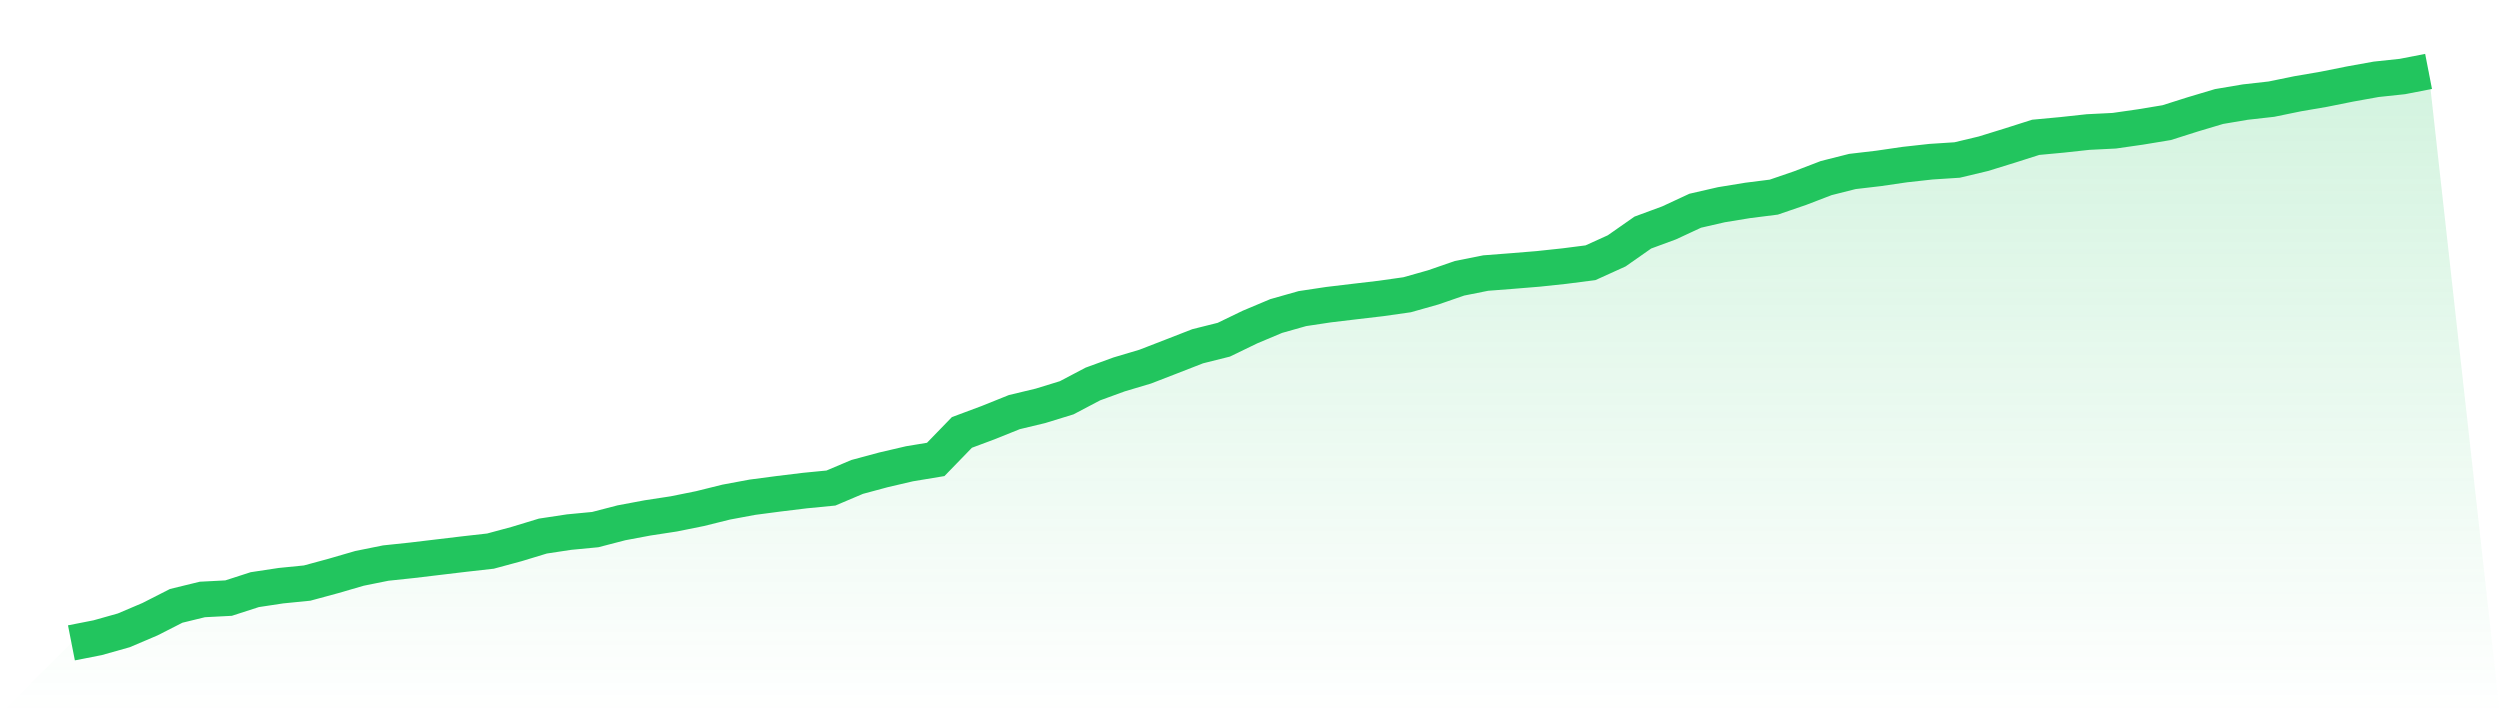 <svg viewBox="0 0 140 40" xmlns="http://www.w3.org/2000/svg">
<defs>
<linearGradient id="gradient" x1="0" x2="0" y1="0" y2="1">
<stop offset="0%" stop-color="#22c55e" stop-opacity="0.2"/>
<stop offset="100%" stop-color="#22c55e" stop-opacity="0"/>
</linearGradient>
</defs>
<path d="M4,36 L4,36 L5.467,35.712 L6.933,35.299 L8.4,34.675 L9.867,33.928 L11.333,33.57 L12.8,33.494 L14.267,33.02 L15.733,32.798 L17.2,32.652 L18.667,32.254 L20.133,31.828 L21.6,31.532 L23.067,31.377 L24.533,31.202 L26,31.027 L27.467,30.862 L28.933,30.466 L30.4,30.02 L31.867,29.798 L33.333,29.658 L34.8,29.277 L36.267,29.002 L37.733,28.778 L39.2,28.482 L40.667,28.118 L42.133,27.845 L43.6,27.652 L45.067,27.473 L46.533,27.33 L48,26.708 L49.467,26.313 L50.933,25.971 L52.4,25.728 L53.867,24.216 L55.333,23.669 L56.8,23.079 L58.267,22.727 L59.733,22.276 L61.2,21.504 L62.667,20.968 L64.133,20.531 L65.6,19.963 L67.067,19.391 L68.533,19.024 L70,18.314 L71.467,17.697 L72.933,17.282 L74.4,17.061 L75.867,16.886 L77.333,16.714 L78.8,16.506 L80.267,16.091 L81.733,15.584 L83.2,15.291 L84.667,15.178 L86.133,15.058 L87.6,14.902 L89.067,14.714 L90.533,14.049 L92,13.023 L93.467,12.482 L94.933,11.801 L96.4,11.464 L97.867,11.224 L99.333,11.039 L100.8,10.536 L102.267,9.973 L103.733,9.603 L105.2,9.431 L106.667,9.217 L108.133,9.055 L109.6,8.96 L111.067,8.61 L112.533,8.157 L114,7.69 L115.467,7.553 L116.933,7.394 L118.4,7.321 L119.867,7.11 L121.333,6.868 L122.8,6.403 L124.267,5.965 L125.733,5.717 L127.2,5.552 L128.667,5.251 L130.133,4.999 L131.6,4.705 L133.067,4.441 L134.533,4.285 L136,4 L140,40 L0,40 z" fill="url(#gradient)"/>
<path d="M4,36 L4,36 L5.467,35.712 L6.933,35.299 L8.4,34.675 L9.867,33.928 L11.333,33.57 L12.8,33.494 L14.267,33.02 L15.733,32.798 L17.2,32.652 L18.667,32.254 L20.133,31.828 L21.6,31.532 L23.067,31.377 L24.533,31.202 L26,31.027 L27.467,30.862 L28.933,30.466 L30.4,30.02 L31.867,29.798 L33.333,29.658 L34.8,29.277 L36.267,29.002 L37.733,28.778 L39.2,28.482 L40.667,28.118 L42.133,27.845 L43.6,27.652 L45.067,27.473 L46.533,27.33 L48,26.708 L49.467,26.313 L50.933,25.971 L52.4,25.728 L53.867,24.216 L55.333,23.669 L56.8,23.079 L58.267,22.727 L59.733,22.276 L61.2,21.504 L62.667,20.968 L64.133,20.531 L65.6,19.963 L67.067,19.391 L68.533,19.024 L70,18.314 L71.467,17.697 L72.933,17.282 L74.4,17.061 L75.867,16.886 L77.333,16.714 L78.8,16.506 L80.267,16.091 L81.733,15.584 L83.2,15.291 L84.667,15.178 L86.133,15.058 L87.6,14.902 L89.067,14.714 L90.533,14.049 L92,13.023 L93.467,12.482 L94.933,11.801 L96.4,11.464 L97.867,11.224 L99.333,11.039 L100.8,10.536 L102.267,9.973 L103.733,9.603 L105.2,9.431 L106.667,9.217 L108.133,9.055 L109.6,8.96 L111.067,8.61 L112.533,8.157 L114,7.69 L115.467,7.553 L116.933,7.394 L118.4,7.321 L119.867,7.11 L121.333,6.868 L122.8,6.403 L124.267,5.965 L125.733,5.717 L127.2,5.552 L128.667,5.251 L130.133,4.999 L131.6,4.705 L133.067,4.441 L134.533,4.285 L136,4" fill="none" stroke="#22c55e" stroke-width="2"/>
</svg>